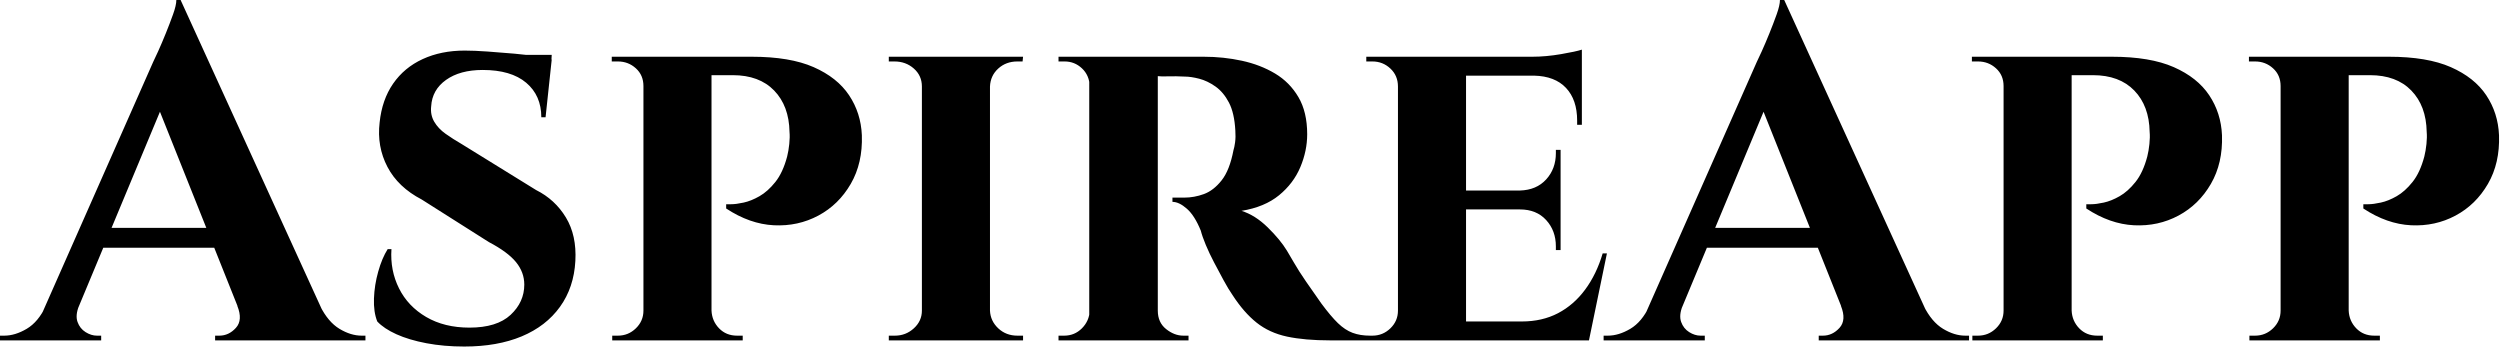 <svg baseProfile="full" height="28" version="1.1" viewBox="0 0 202 28" width="202" xmlns="http://www.w3.org/2000/svg" xmlns:ev="http://www.w3.org/2001/xml-events" xmlns:xlink="http://www.w3.org/1999/xlink"><defs /><g><path d="M13.523 0.0 25.975 27.274H19.138L11.192 7.372ZM5.31 24.715Q5.004 25.479 5.195 26.014Q5.386 26.548 5.844 26.835Q6.303 27.121 6.761 27.121H7.105V27.503H-1.07V27.121Q-1.07 27.121 -0.898 27.121Q-0.726 27.121 -0.726 27.121Q0.153 27.121 1.089 26.568Q2.025 26.014 2.636 24.715ZM13.523 0.0 13.675 4.66 4.202 27.389H1.413L11.307 5.004Q11.422 4.775 11.708 4.145Q11.995 3.514 12.319 2.712Q12.644 1.91 12.911 1.165Q13.179 0.42 13.179 0.0ZM17.533 18.412V20.016H6.303V18.412ZM18.106 24.715H24.791Q25.441 26.014 26.357 26.568Q27.274 27.121 28.153 27.121Q28.153 27.121 28.306 27.121Q28.458 27.121 28.458 27.121V27.503H16.311V27.121H16.655Q17.419 27.121 17.992 26.491Q18.565 25.861 18.106 24.715Z M36.48 4.087Q37.244 4.087 38.333 4.164Q39.422 4.24 40.491 4.336Q41.561 4.431 42.382 4.565Q43.203 4.698 43.509 4.813L43.012 9.473H42.668Q42.668 7.716 41.446 6.685Q40.224 5.653 37.932 5.653Q36.098 5.653 34.971 6.456Q33.844 7.258 33.768 8.595Q33.692 9.282 34.016 9.836Q34.341 10.39 34.933 10.81Q35.525 11.231 36.251 11.651L42.248 15.356Q43.776 16.12 44.655 17.572Q45.533 19.023 45.419 21.086Q45.304 23.225 44.177 24.791Q43.05 26.357 41.083 27.179Q39.116 28.0 36.442 28.0Q34.799 28.0 33.386 27.733Q31.973 27.465 30.96 27.007Q29.948 26.548 29.413 25.975Q29.108 25.211 29.146 24.123Q29.184 23.034 29.49 21.945Q29.795 20.857 30.254 20.131H30.559Q30.445 21.85 31.171 23.302Q31.896 24.753 33.367 25.613Q34.838 26.472 36.862 26.472Q39.078 26.472 40.186 25.441Q41.293 24.409 41.293 22.996Q41.293 22.003 40.625 21.181Q39.956 20.36 38.428 19.558L33.004 16.12Q31.094 15.127 30.235 13.484Q29.375 11.842 29.604 9.894Q29.795 8.06 30.693 6.761Q31.591 5.462 33.08 4.775Q34.57 4.087 36.48 4.087ZM43.509 4.431 43.471 5.119H39.383V4.431Z M56.0 4.584H59.667Q62.761 4.584 64.671 5.424Q66.581 6.265 67.536 7.697Q68.491 9.13 68.568 10.925Q68.644 13.179 67.67 14.859Q66.696 16.54 65.053 17.419Q63.411 18.297 61.462 18.202Q59.514 18.106 57.604 16.846V16.502Q57.604 16.502 58.005 16.502Q58.407 16.502 59.018 16.368Q59.629 16.235 60.297 15.853Q60.966 15.471 61.577 14.707Q62.188 13.943 62.532 12.644Q62.647 12.186 62.704 11.632Q62.761 11.078 62.723 10.658Q62.685 8.557 61.482 7.315Q60.278 6.074 58.139 6.074H56.344Q56.344 6.074 56.267 5.711Q56.191 5.348 56.095 4.966Q56.0 4.584 56.0 4.584ZM56.42 4.584V27.503H50.92V4.584ZM51.034 25.097 51.149 27.503H48.398V27.121Q48.437 27.121 48.628 27.121Q48.819 27.121 48.857 27.121Q49.697 27.121 50.308 26.529Q50.92 25.937 50.92 25.097ZM50.996 6.952H50.92Q50.92 6.074 50.308 5.52Q49.697 4.966 48.857 4.966Q48.78 4.966 48.608 4.966Q48.437 4.966 48.36 4.966V4.584H51.149ZM56.344 25.097H56.42Q56.458 25.937 57.031 26.529Q57.604 27.121 58.483 27.121Q58.559 27.121 58.731 27.121Q58.903 27.121 58.941 27.121V27.503H56.153Z M78.92 4.584V27.503H73.419V4.584ZM73.533 25.097V27.503H70.745V27.121Q70.745 27.121 70.974 27.121Q71.203 27.121 71.241 27.121Q72.12 27.121 72.769 26.529Q73.419 25.937 73.419 25.097ZM78.843 25.097H78.92Q78.958 25.937 79.588 26.529Q80.218 27.121 81.135 27.121Q81.135 27.121 81.345 27.121Q81.555 27.121 81.593 27.121V27.503H78.843ZM78.843 6.99V4.584H81.593L81.555 4.966Q81.555 4.966 81.364 4.966Q81.173 4.966 81.135 4.966Q80.218 4.966 79.588 5.539Q78.958 6.112 78.92 6.99ZM73.533 6.99H73.419Q73.419 6.112 72.769 5.539Q72.12 4.966 71.203 4.966Q71.203 4.966 70.974 4.966Q70.745 4.966 70.745 4.966V4.584H73.533Z M92.098 4.584H96.186Q97.79 4.584 99.28 4.909Q100.769 5.233 101.954 5.94Q103.138 6.647 103.844 7.85Q104.551 9.053 104.551 10.849Q104.551 12.186 103.997 13.503Q103.443 14.821 102.278 15.776Q101.113 16.731 99.241 17.037Q100.349 17.381 101.362 18.374Q102.374 19.367 102.909 20.246Q103.1 20.551 103.482 21.22Q103.864 21.888 104.456 22.748Q105.048 23.607 105.697 24.524Q106.461 25.555 107.034 26.109Q107.607 26.663 108.218 26.892Q108.829 27.121 109.632 27.121V27.503H106.423Q104.36 27.503 102.928 27.198Q101.495 26.892 100.464 26.071Q99.432 25.25 98.516 23.836Q98.172 23.34 97.79 22.633Q97.408 21.926 97.026 21.201Q96.644 20.475 96.357 19.787Q96.071 19.1 95.956 18.641Q95.46 17.419 94.829 16.865Q94.199 16.311 93.664 16.311V15.967Q93.664 15.967 93.932 15.967Q94.199 15.967 94.619 15.967Q95.422 15.967 96.205 15.681Q96.988 15.394 97.637 14.573Q98.286 13.752 98.592 12.147Q98.668 11.918 98.726 11.498Q98.783 11.078 98.745 10.543Q98.668 9.13 98.229 8.289Q97.79 7.449 97.141 6.99Q96.491 6.532 95.823 6.36Q95.154 6.188 94.658 6.188Q93.932 6.15 93.34 6.169Q92.748 6.188 92.442 6.15Q92.404 6.15 92.327 5.749Q92.251 5.348 92.175 4.966Q92.098 4.584 92.098 4.584ZM92.48 4.584V27.503H86.941V4.584ZM87.056 25.097 87.209 27.503H84.458V27.121Q84.497 27.121 84.668 27.121Q84.84 27.121 84.917 27.121Q85.757 27.121 86.349 26.529Q86.941 25.937 86.98 25.097ZM87.056 6.952H86.98Q86.941 6.074 86.349 5.52Q85.757 4.966 84.955 4.966Q84.84 4.966 84.668 4.966Q84.497 4.966 84.458 4.966V4.584H87.209ZM92.404 25.097H92.48Q92.48 26.052 93.149 26.587Q93.817 27.121 94.543 27.121Q94.543 27.121 94.715 27.121Q94.887 27.121 94.963 27.121V27.503H92.213Z M117.386 4.584V27.503H111.885V4.584ZM126.325 25.975 127.203 27.503H117.31V25.975ZM125.026 15.394V16.922H117.31V15.394ZM126.745 4.584V6.112H117.31V4.584ZM128.769 20.475 127.318 27.503H120.709L121.894 25.975Q123.536 25.975 124.816 25.307Q126.095 24.638 127.012 23.397Q127.929 22.156 128.426 20.475ZM125.026 16.846V20.207H124.644V19.902Q124.644 18.641 123.861 17.782Q123.078 16.922 121.741 16.922V16.846ZM125.026 12.109V15.471H121.741V15.394Q123.078 15.356 123.861 14.497Q124.644 13.637 124.644 12.377V12.109ZM126.745 6.035V10.085H126.363V9.741Q126.363 8.06 125.465 7.105Q124.568 6.15 122.887 6.112V6.035ZM126.745 4.011V4.928L122.734 4.584Q123.842 4.584 125.064 4.374Q126.286 4.164 126.745 4.011ZM112.0 25.097 112.153 27.503H109.326V27.121Q109.326 27.121 109.555 27.121Q109.784 27.121 109.823 27.121Q110.663 27.121 111.274 26.529Q111.885 25.937 111.885 25.097ZM112.0 6.99H111.885Q111.885 6.112 111.274 5.539Q110.663 4.966 109.823 4.966Q109.784 4.966 109.555 4.966Q109.326 4.966 109.326 4.966V4.584H112.153Z M143.094 0.0 155.547 27.274H148.709L140.764 7.372ZM134.881 24.715Q134.576 25.479 134.767 26.014Q134.958 26.548 135.416 26.835Q135.874 27.121 136.333 27.121H136.677V27.503H128.502V27.121Q128.502 27.121 128.674 27.121Q128.846 27.121 128.846 27.121Q129.724 27.121 130.66 26.568Q131.596 26.014 132.207 24.715ZM143.094 0.0 143.247 4.66 133.774 27.389H130.985L140.879 5.004Q140.993 4.775 141.28 4.145Q141.566 3.514 141.891 2.712Q142.216 1.91 142.483 1.165Q142.75 0.42 142.75 0.0ZM147.105 18.412V20.016H135.874V18.412ZM147.678 24.715H154.363Q155.012 26.014 155.929 26.568Q156.846 27.121 157.724 27.121Q157.724 27.121 157.877 27.121Q158.03 27.121 158.03 27.121V27.503H145.883V27.121H146.226Q146.99 27.121 147.563 26.491Q148.136 25.861 147.678 24.715Z M165.899 4.584H169.566Q172.66 4.584 174.57 5.424Q176.48 6.265 177.435 7.697Q178.39 9.13 178.467 10.925Q178.543 13.179 177.569 14.859Q176.595 16.54 174.952 17.419Q173.31 18.297 171.362 18.202Q169.413 18.106 167.503 16.846V16.502Q167.503 16.502 167.905 16.502Q168.306 16.502 168.917 16.368Q169.528 16.235 170.196 15.853Q170.865 15.471 171.476 14.707Q172.087 13.943 172.431 12.644Q172.546 12.186 172.603 11.632Q172.66 11.078 172.622 10.658Q172.584 8.557 171.381 7.315Q170.177 6.074 168.038 6.074H166.243Q166.243 6.074 166.166 5.711Q166.09 5.348 165.995 4.966Q165.899 4.584 165.899 4.584ZM166.319 4.584V27.503H160.819V4.584ZM160.933 25.097 161.048 27.503H158.297V27.121Q158.336 27.121 158.527 27.121Q158.718 27.121 158.756 27.121Q159.596 27.121 160.207 26.529Q160.819 25.937 160.819 25.097ZM160.895 6.952H160.819Q160.819 6.074 160.207 5.52Q159.596 4.966 158.756 4.966Q158.679 4.966 158.508 4.966Q158.336 4.966 158.259 4.966V4.584H161.048ZM166.243 25.097H166.319Q166.357 25.937 166.93 26.529Q167.503 27.121 168.382 27.121Q168.458 27.121 168.63 27.121Q168.802 27.121 168.84 27.121V27.503H166.052Z M188.284 4.584H191.951Q195.045 4.584 196.955 5.424Q198.865 6.265 199.82 7.697Q200.775 9.13 200.851 10.925Q200.928 13.179 199.954 14.859Q198.98 16.54 197.337 17.419Q195.694 18.297 193.746 18.202Q191.798 18.106 189.888 16.846V16.502Q189.888 16.502 190.289 16.502Q190.69 16.502 191.302 16.368Q191.913 16.235 192.581 15.853Q193.25 15.471 193.861 14.707Q194.472 13.943 194.816 12.644Q194.93 12.186 194.988 11.632Q195.045 11.078 195.007 10.658Q194.969 8.557 193.765 7.315Q192.562 6.074 190.423 6.074H188.628Q188.628 6.074 188.551 5.711Q188.475 5.348 188.379 4.966Q188.284 4.584 188.284 4.584ZM188.704 4.584V27.503H183.203V4.584ZM183.318 25.097 183.432 27.503H180.682V27.121Q180.72 27.121 180.911 27.121Q181.102 27.121 181.141 27.121Q181.981 27.121 182.592 26.529Q183.203 25.937 183.203 25.097ZM183.28 6.952H183.203Q183.203 6.074 182.592 5.52Q181.981 4.966 181.141 4.966Q181.064 4.966 180.892 4.966Q180.72 4.966 180.644 4.966V4.584H183.432ZM188.628 25.097H188.704Q188.742 25.937 189.315 26.529Q189.888 27.121 190.767 27.121Q190.843 27.121 191.015 27.121Q191.187 27.121 191.225 27.121V27.503H188.437Z " fill="rgb(0,0,0)" transform="translate(1.07, 0)" /></g></svg>